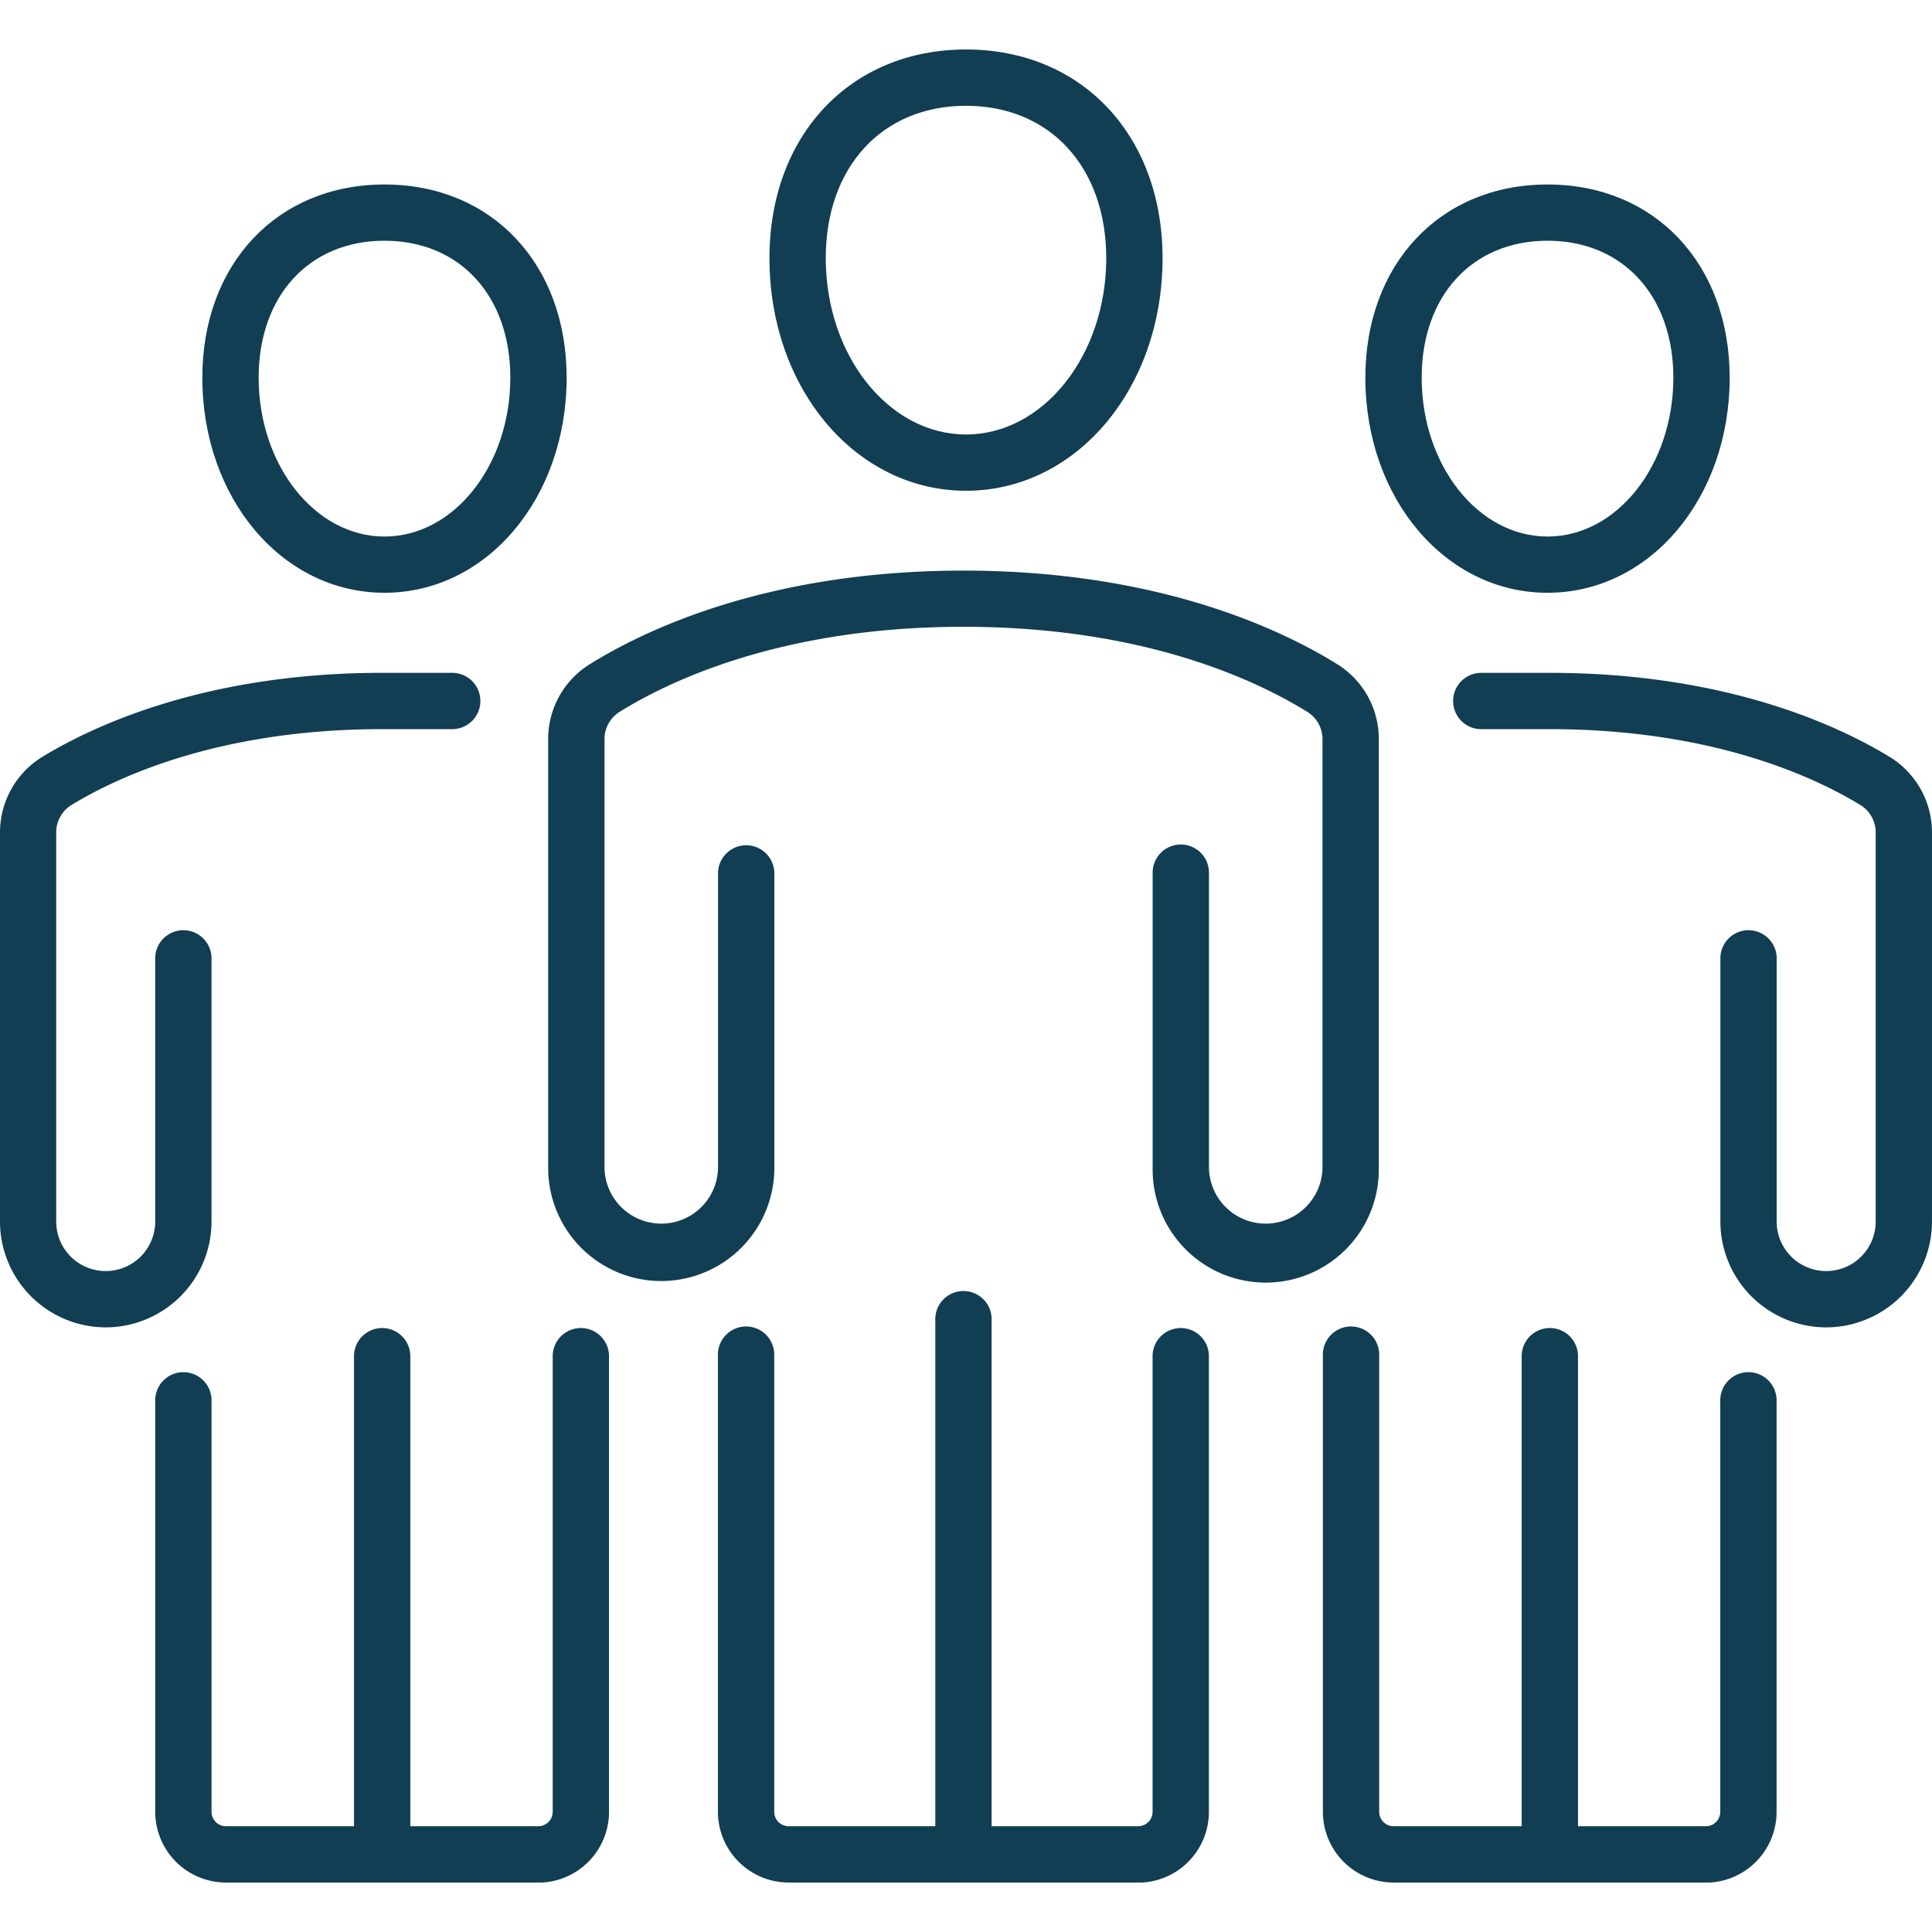<svg xmlns="http://www.w3.org/2000/svg" xmlns:xlink="http://www.w3.org/1999/xlink" width="90" height="90" viewBox="0 0 90 90">
  <defs>
    <clipPath id="clip-path">
      <rect id="Rectangle_5209" data-name="Rectangle 5209" width="90" height="85.392" fill="#113e53"/>
    </clipPath>
    <clipPath id="clip-MonthlyRegionals">
      <rect width="90" height="90"/>
    </clipPath>
  </defs>
  <g id="MonthlyRegionals" clip-path="url(#clip-MonthlyRegionals)">
    <g id="Group_59584" data-name="Group 59584" transform="translate(0 2.304)">
      <g id="Group_59583" data-name="Group 59583" clip-path="url(#clip-path)">
        <path id="Path_4" data-name="Path 4" d="M57.214,82.478a5.268,5.268,0,0,1-5.267-5.268V57.243a4.1,4.1,0,0,1,1.939-3.5c2.618-1.629,8.361-4.36,17.407-4.36S86.08,52.112,88.7,53.74a4.1,4.1,0,0,1,1.941,3.5V77.21a5.268,5.268,0,1,1-10.535,0V63.454a1.311,1.311,0,1,1,2.623,0V77.21a2.645,2.645,0,0,0,5.289,0V57.244a1.491,1.491,0,0,0-.7-1.276C84.932,54.488,79.686,52,71.293,52s-13.641,2.484-16.022,3.965a1.489,1.489,0,0,0-.7,1.275V77.21a2.645,2.645,0,0,0,5.289,0V63.454a1.312,1.312,0,0,1,2.623,0V77.21a5.274,5.274,0,0,1-5.268,5.268Z" transform="translate(-26.411 -25.106)" fill="#113e53"/>
        <path id="Path_5" data-name="Path 5" d="M89.945,145.114a1.311,1.311,0,0,1-1.312-1.312V119.041a1.312,1.312,0,1,1,2.623,0V143.8a1.311,1.311,0,0,1-1.312,1.312" transform="translate(-45.063 -59.856)" fill="#113e53"/>
        <path id="Path_6" data-name="Path 6" d="M82.072,20.556c-5.134,0-9.156-4.759-9.156-10.835C72.916,4,76.681,0,82.072,0s9.156,4,9.156,9.722c0,6.076-4.022,10.835-9.156,10.835m0-17.934c-3.908,0-6.533,2.853-6.533,7.1,0,4.528,2.931,8.212,6.533,8.212s6.533-3.684,6.533-8.212c0-4.246-2.626-7.1-6.533-7.1" transform="translate(-37.072 0.001)" fill="#113e53"/>
        <path id="Path_7" data-name="Path 7" d="M155.047,89.566a4.935,4.935,0,0,1-4.929-4.929V72.413a1.312,1.312,0,1,1,2.623,0V84.637a2.306,2.306,0,1,0,4.612,0V66.512a1.493,1.493,0,0,0-.7-1.272c-2.165-1.322-6.925-3.541-14.481-3.541h-3.228a1.312,1.312,0,0,1,0-2.623h3.228c8.2,0,13.448,2.459,15.848,3.925a4.132,4.132,0,0,1,1.955,3.511V84.637a4.935,4.935,0,0,1-4.929,4.929" transform="translate(-69.976 -30.036)" fill="#113e53"/>
        <path id="Path_8" data-name="Path 8" d="M145.512,146.649a1.311,1.311,0,0,1-1.312-1.312V122.4a1.312,1.312,0,0,1,2.623,0v22.94a1.311,1.311,0,0,1-1.312,1.312" transform="translate(-73.314 -61.563)" fill="#113e53"/>
        <path id="Path_9" data-name="Path 9" d="M137.872,31.812c-4.758,0-8.485-4.4-8.485-10.02,0-5.3,3.489-9,8.485-9s8.485,3.7,8.485,9c0,5.619-3.727,10.02-8.485,10.02m0-16.4c-3.506,0-5.862,2.564-5.862,6.38,0,4.079,2.63,7.4,5.862,7.4s5.862-3.318,5.862-7.4c0-3.816-2.356-6.38-5.862-6.38" transform="translate(-65.783 -6.502)" fill="#113e53"/>
        <path id="Path_10" data-name="Path 10" d="M87.614,146.955H71.338a3.3,3.3,0,0,1-3.3-3.3V122.4a1.312,1.312,0,1,1,2.623,0V143.66a.673.673,0,0,0,.672.672H87.614a.673.673,0,0,0,.672-.672V122.4a1.312,1.312,0,0,1,2.623,0V143.66a3.3,3.3,0,0,1-3.3,3.3" transform="translate(-34.594 -61.563)" fill="#113e53"/>
        <path id="Path_11" data-name="Path 11" d="M143.211,146.955H128.666a3.3,3.3,0,0,1-3.3-3.3V122.4a1.312,1.312,0,1,1,2.623,0V143.66a.673.673,0,0,0,.672.672h14.545a.673.673,0,0,0,.672-.672V124.528a1.312,1.312,0,1,1,2.623,0V143.66a3.3,3.3,0,0,1-3.3,3.3" transform="translate(-63.741 -61.563)" fill="#113e53"/>
        <path id="Path_12" data-name="Path 12" d="M4.929,89.566A4.935,4.935,0,0,1,0,84.637V66.512A4.132,4.132,0,0,1,1.954,63c2.4-1.465,7.652-3.925,15.849-3.925H21.03a1.312,1.312,0,1,1,0,2.623H17.8c-7.555,0-12.316,2.218-14.482,3.541a1.494,1.494,0,0,0-.7,1.272V84.637a2.306,2.306,0,1,0,4.612,0V72.413a1.312,1.312,0,1,1,2.623,0V84.637a4.935,4.935,0,0,1-4.929,4.929" transform="translate(0 -30.036)" fill="#113e53"/>
        <path id="Path_13" data-name="Path 13" d="M34.86,146.649a1.311,1.311,0,0,1-1.312-1.312V122.4a1.312,1.312,0,0,1,2.623,0v22.94a1.311,1.311,0,0,1-1.312,1.312" transform="translate(-17.057 -61.563)" fill="#113e53"/>
        <path id="Path_14" data-name="Path 14" d="M27.66,31.812c-4.758,0-8.485-4.4-8.485-10.02,0-5.3,3.489-9,8.485-9s8.485,3.7,8.485,9c0,5.619-3.727,10.02-8.485,10.02m0-16.4c-3.506,0-5.862,2.564-5.862,6.38,0,4.079,2.63,7.4,5.862,7.4s5.862-3.318,5.862-7.4c0-3.816-2.356-6.38-5.862-6.38" transform="translate(-9.749 -6.502)" fill="#113e53"/>
        <path id="Path_15" data-name="Path 15" d="M32.558,146.955H18.014a3.3,3.3,0,0,1-3.3-3.3V124.528a1.312,1.312,0,1,1,2.623,0V143.66a.673.673,0,0,0,.672.672H32.558a.673.673,0,0,0,.672-.672V122.4a1.312,1.312,0,0,1,2.623,0V143.66a3.3,3.3,0,0,1-3.3,3.3" transform="translate(-7.483 -61.563)" fill="#113e53"/>
      </g>
    </g>
  </g>
</svg>
